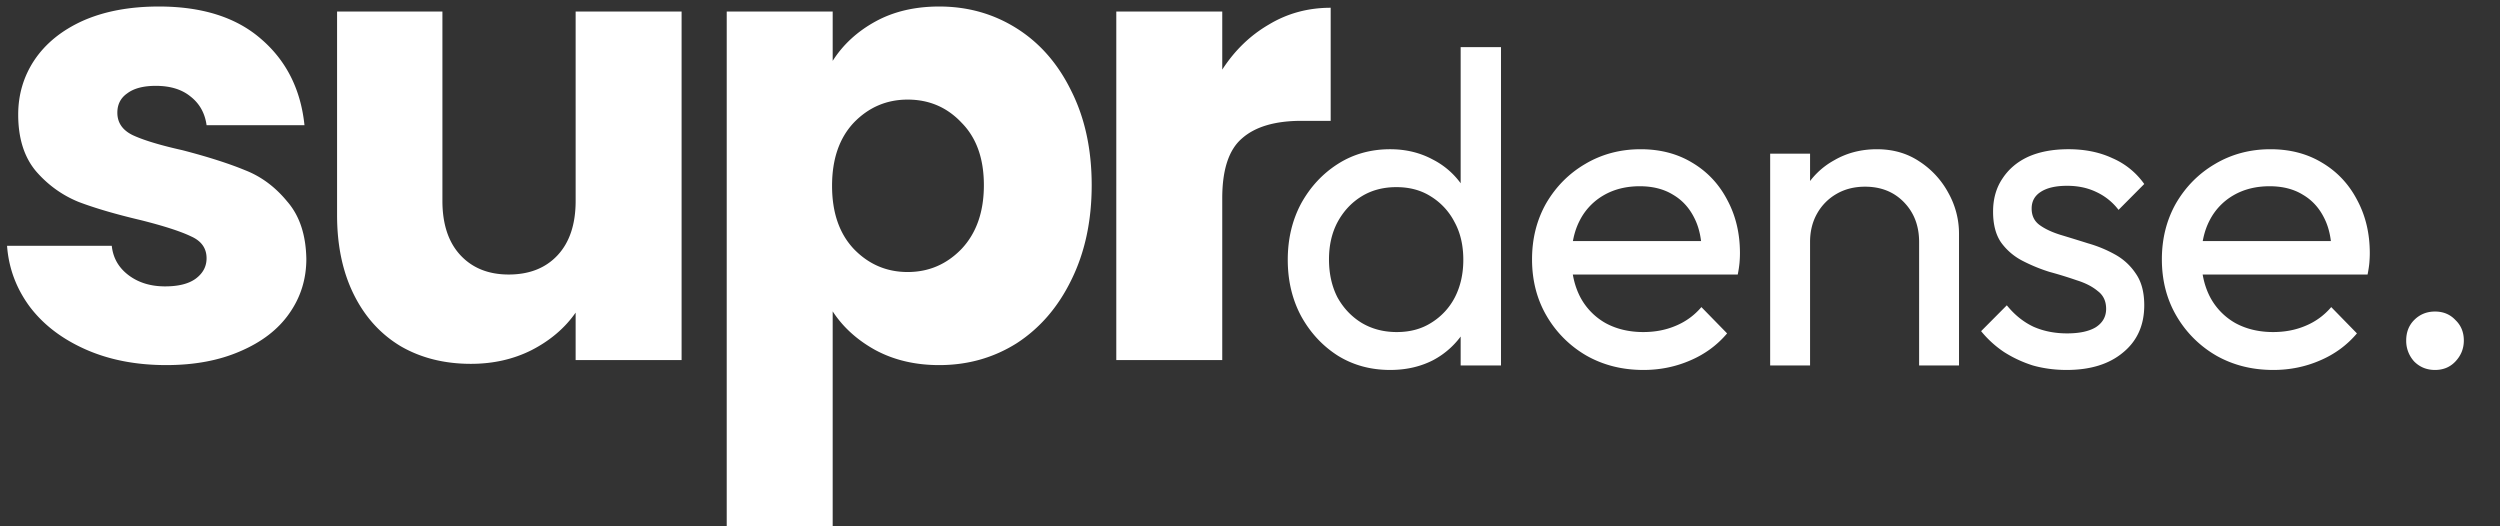 <svg xmlns="http://www.w3.org/2000/svg" width="323" height="68" fill="none"><rect width="100%" height="100%" fill="#333333" stroke="none"/><path fill="#fff" d="M21.485 47.17c-3.896 0-7.365-.673-10.407-2.018-3.042-1.345-5.444-3.175-7.205-5.488-1.762-2.368-2.749-5.005-2.962-7.91h13.53c.16 1.56.88 2.825 2.16 3.793 1.282.969 2.856 1.453 4.724 1.453 1.708 0 3.016-.323 3.923-.968.96-.7 1.441-1.587 1.441-2.664 0-1.291-.667-2.233-2.001-2.825-1.334-.645-3.496-1.345-6.485-2.098-3.202-.754-5.871-1.534-8.006-2.34-2.134-.862-3.976-2.18-5.524-3.956-1.548-1.829-2.321-4.277-2.321-7.344 0-2.583.693-4.924 2.081-7.022 1.441-2.152 3.523-3.847 6.245-5.085C13.453 1.461 16.735.842 20.525.842c5.604 0 10.007 1.399 13.21 4.197 3.255 2.798 5.123 6.51 5.603 11.138H26.69c-.213-1.56-.907-2.798-2.081-3.713-1.121-.915-2.615-1.372-4.484-1.372-1.6 0-2.828.323-3.682.969-.854.591-1.281 1.425-1.281 2.502 0 1.29.667 2.26 2.001 2.905 1.388.646 3.523 1.291 6.405 1.937 3.31.861 6.004 1.722 8.086 2.583 2.081.807 3.896 2.152 5.444 4.035 1.6 1.83 2.428 4.305 2.481 7.426 0 2.636-.747 5.004-2.241 7.102-1.441 2.045-3.55 3.66-6.325 4.843-2.722 1.184-5.897 1.776-9.527 1.776zM88.062 1.487v45.037h-13.69V40.39c-1.387 1.99-3.282 3.605-5.684 4.843-2.348 1.183-4.963 1.775-7.845 1.775-3.416 0-6.431-.753-9.047-2.26-2.615-1.56-4.643-3.793-6.084-6.699-1.441-2.905-2.162-6.322-2.162-10.25V1.487h13.61v24.456c0 3.013.774 5.354 2.322 7.022 1.548 1.667 3.63 2.502 6.244 2.502 2.669 0 4.777-.834 6.325-2.502 1.548-1.668 2.322-4.009 2.322-7.022V1.487h13.69zm19.521 6.377c1.334-2.099 3.175-3.794 5.523-5.085 2.349-1.292 5.097-1.937 8.246-1.937 3.683 0 7.019.941 10.008 2.825 2.988 1.883 5.337 4.573 7.045 8.07 1.761 3.498 2.642 7.56 2.642 12.188 0 4.628-.881 8.717-2.642 12.268-1.708 3.498-4.057 6.215-7.045 8.152-2.989 1.883-6.325 2.825-10.008 2.825-3.095 0-5.844-.646-8.246-1.937-2.348-1.292-4.189-2.96-5.523-5.005v27.765h-13.69V1.487h13.69v6.377zm19.534 16.061c0-3.444-.961-6.134-2.882-8.071-1.869-1.99-4.191-2.986-6.965-2.986-2.722 0-5.044.995-6.965 2.986-1.869 1.99-2.802 4.708-2.802 8.152 0 3.443.933 6.16 2.802 8.151 1.921 1.991 4.243 2.987 6.965 2.987 2.722 0 5.043-.996 6.965-2.986 1.921-2.045 2.882-4.79 2.882-8.233zm30.798-14.931c1.601-2.475 3.603-4.413 6.005-5.812 2.402-1.452 5.07-2.179 8.005-2.179v14.609h-3.762c-3.416 0-5.977.753-7.685 2.26-1.708 1.453-2.563 4.035-2.563 7.748v20.904h-13.69V1.487h13.69v7.507zm21.695 38.804c-2.52 0-4.773-.614-6.759-1.843-1.986-1.268-3.57-2.977-4.754-5.128-1.145-2.15-1.718-4.57-1.718-7.259 0-2.688.573-5.108 1.718-7.259 1.184-2.15 2.768-3.86 4.754-5.127 1.986-1.267 4.239-1.901 6.759-1.901 2.023 0 3.856.442 5.498 1.325a10.148 10.148 0 0 1 3.952 3.572c1.031 1.498 1.604 3.245 1.719 5.242v8.239c-.115 1.959-.669 3.706-1.661 5.242a10.6 10.6 0 0 1-3.953 3.63c-1.642.845-3.493 1.267-5.555 1.267zm.859-4.897c1.718 0 3.207-.403 4.467-1.21a8.364 8.364 0 0 0 3.036-3.283c.726-1.421 1.088-3.035 1.088-4.84 0-1.882-.382-3.514-1.145-4.897a8.365 8.365 0 0 0-3.036-3.283c-1.26-.807-2.749-1.21-4.467-1.21-1.719 0-3.227.403-4.525 1.21-1.299.806-2.33 1.92-3.093 3.341-.726 1.383-1.088 2.977-1.088 4.782 0 1.843.362 3.476 1.088 4.897.763 1.382 1.794 2.477 3.093 3.284 1.336.806 2.864 1.21 4.582 1.21zm13.46 4.321h-5.212v-7.374l.973-6.683-.973-6.625V6.088h5.212v41.134zm18.387.576c-2.71 0-5.155-.614-7.331-1.843a14.082 14.082 0 0 1-5.155-5.128c-1.26-2.15-1.89-4.59-1.89-7.316 0-2.689.611-5.108 1.833-7.26 1.26-2.15 2.94-3.84 5.04-5.069 2.138-1.267 4.525-1.901 7.16-1.901 2.52 0 4.735.576 6.644 1.728 1.947 1.152 3.455 2.746 4.524 4.782 1.107 2.035 1.661 4.34 1.661 6.913 0 .384-.018.807-.057 1.268a14.44 14.44 0 0 1-.229 1.498h-22.968v-4.321h20.219l-1.89 1.67c0-1.843-.325-3.399-.974-4.666-.649-1.306-1.565-2.304-2.749-2.996-1.184-.73-2.616-1.094-4.296-1.094-1.757 0-3.303.384-4.639 1.152a7.854 7.854 0 0 0-3.093 3.226c-.726 1.383-1.088 3.015-1.088 4.897 0 1.92.382 3.61 1.145 5.07a8.302 8.302 0 0 0 3.265 3.341c1.413.768 3.035 1.152 4.868 1.152 1.528 0 2.921-.269 4.181-.806a8.652 8.652 0 0 0 3.322-2.42l3.322 3.4c-1.298 1.536-2.902 2.707-4.811 3.514-1.871.806-3.876 1.21-6.014 1.21zm35.634-.576V31.264c0-2.074-.649-3.783-1.948-5.127-1.298-1.345-2.978-2.017-5.04-2.017-1.375 0-2.596.307-3.666.922a6.677 6.677 0 0 0-2.52 2.535c-.611 1.075-.916 2.304-.916 3.687l-2.12-1.21c0-2.074.459-3.917 1.375-5.53a9.89 9.89 0 0 1 3.838-3.803c1.642-.96 3.493-1.44 5.555-1.44s3.876.518 5.442 1.555a11.097 11.097 0 0 1 3.78 4.09 10.758 10.758 0 0 1 1.374 5.3v16.996h-5.154zm-19.245 0V19.857h5.155v27.365h-5.155zm38.309.576c-1.528 0-2.978-.192-4.353-.576a15.717 15.717 0 0 1-3.723-1.728 13.437 13.437 0 0 1-2.978-2.708l3.322-3.341c.992 1.229 2.138 2.15 3.436 2.765 1.299.576 2.75.864 4.353.864 1.604 0 2.845-.269 3.723-.806.878-.576 1.318-1.364 1.318-2.362 0-.999-.363-1.767-1.089-2.305-.687-.576-1.585-1.037-2.692-1.383a56.263 56.263 0 0 0-3.551-1.094 21.587 21.587 0 0 1-3.494-1.44 7.806 7.806 0 0 1-2.749-2.362c-.687-.999-1.031-2.324-1.031-3.976 0-1.651.401-3.072 1.203-4.263.802-1.229 1.909-2.17 3.322-2.823 1.451-.653 3.189-.98 5.212-.98 2.138 0 4.028.385 5.671 1.153a9.755 9.755 0 0 1 4.123 3.341l-3.322 3.342a7.635 7.635 0 0 0-2.863-2.305c-1.107-.537-2.368-.806-3.781-.806-1.489 0-2.634.269-3.436.806-.764.5-1.146 1.21-1.146 2.132 0 .922.344 1.632 1.031 2.132.688.5 1.585.922 2.692 1.267 1.146.346 2.33.71 3.551 1.095a16.33 16.33 0 0 1 3.494 1.44 7.605 7.605 0 0 1 2.692 2.477c.726 1.037 1.088 2.4 1.088 4.09 0 2.574-.916 4.61-2.749 6.107-1.794 1.498-4.22 2.247-7.274 2.247zm26.677 0c-2.711 0-5.155-.614-7.332-1.843a14.097 14.097 0 0 1-5.155-5.128c-1.26-2.15-1.89-4.59-1.89-7.316 0-2.689.612-5.108 1.833-7.26 1.26-2.15 2.941-3.84 5.041-5.069 2.138-1.267 4.524-1.901 7.159-1.901 2.52 0 4.735.576 6.644 1.728 1.947 1.152 3.456 2.746 4.525 4.782 1.108 2.035 1.661 4.34 1.661 6.913 0 .384-.019.807-.057 1.268-.038.422-.115.921-.229 1.498h-22.968v-4.321h20.218l-1.89 1.67c0-1.843-.324-3.399-.974-4.666-.648-1.306-1.565-2.304-2.749-2.996-1.183-.73-2.615-1.094-4.296-1.094-1.755 0-3.302.384-4.639 1.152a7.854 7.854 0 0 0-3.093 3.226c-.725 1.383-1.088 3.015-1.088 4.897 0 1.92.382 3.61 1.145 5.07a8.321 8.321 0 0 0 3.265 3.341c1.413.768 3.036 1.152 4.869 1.152 1.527 0 2.921-.269 4.181-.806a8.667 8.667 0 0 0 3.322-2.42l3.322 3.4c-1.298 1.536-2.901 2.707-4.811 3.514-1.871.806-3.875 1.21-6.014 1.21zm20.913 0c-1.069 0-1.966-.364-2.692-1.094a3.931 3.931 0 0 1-1.031-2.708c0-1.075.344-1.959 1.031-2.65.726-.73 1.623-1.095 2.692-1.095 1.069 0 1.947.365 2.635 1.095.726.691 1.088 1.575 1.088 2.65 0 1.037-.362 1.94-1.088 2.708-.688.73-1.566 1.094-2.635 1.094z"/></svg>